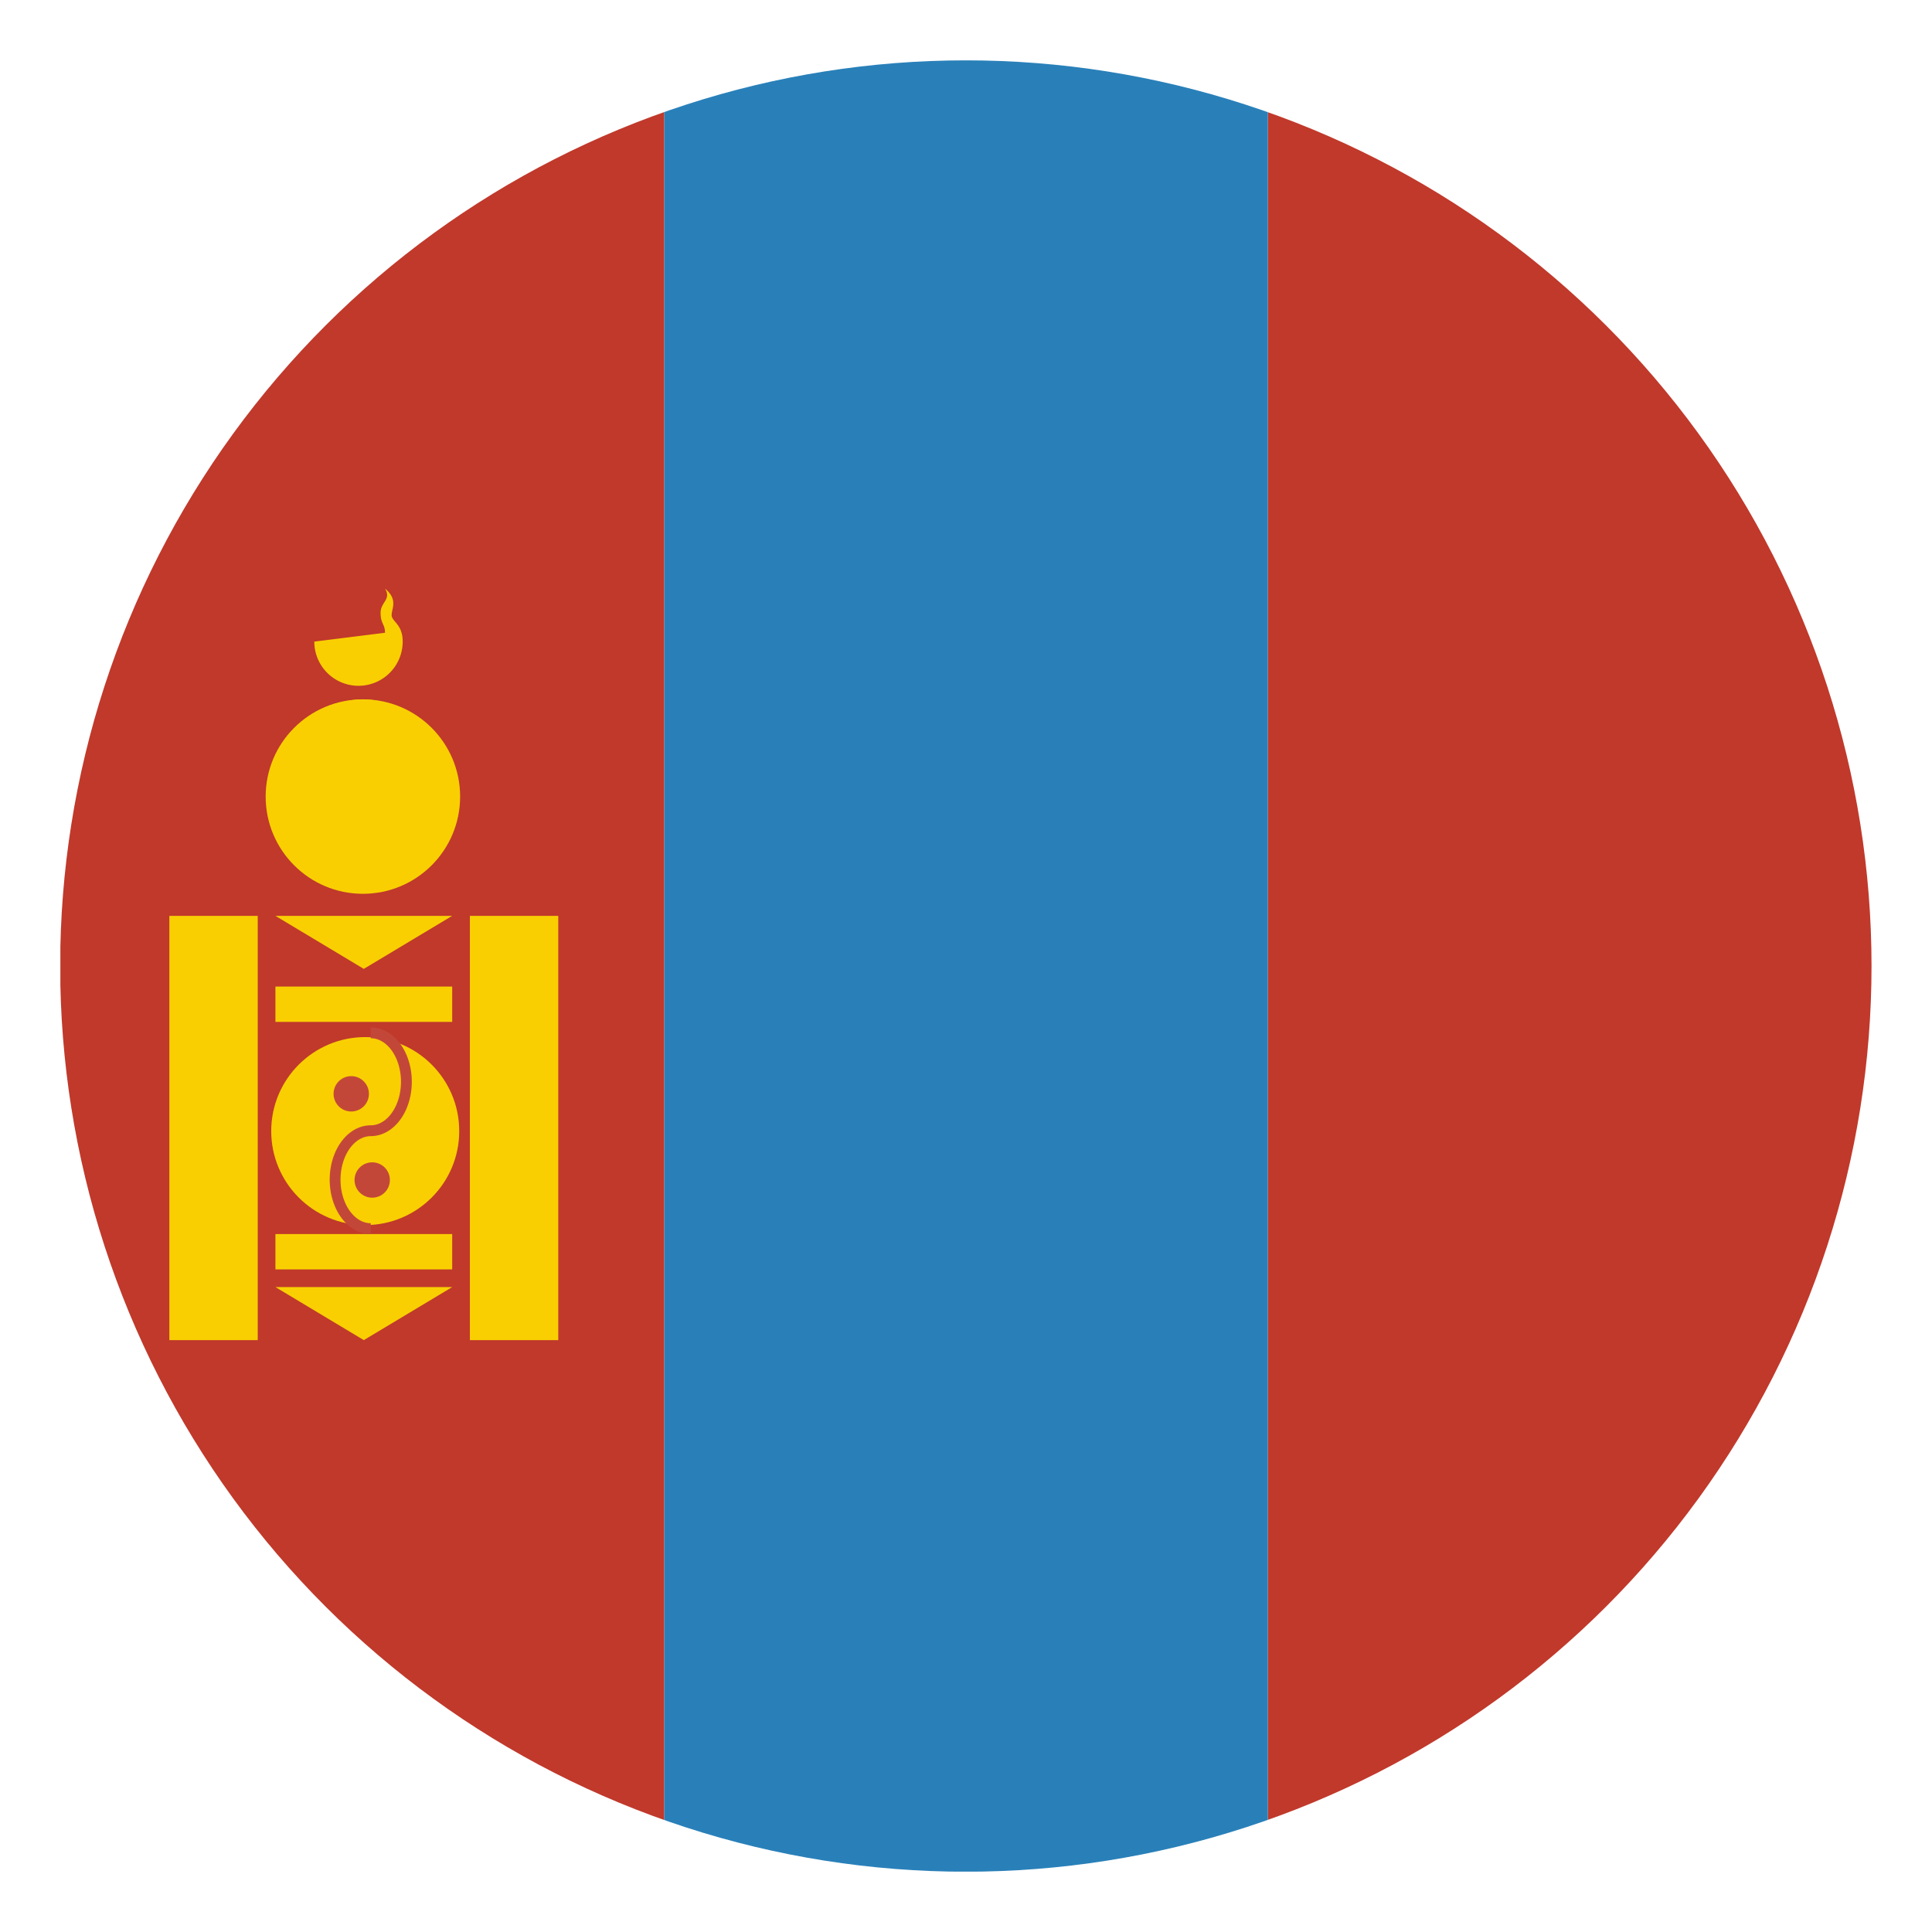 <?xml version="1.0" encoding="utf-8"?>
<svg xmlns="http://www.w3.org/2000/svg" height="512" id="svg4408" width="512">
  <clipPath id="clipPath3647">
    <path d="m-360 118a208 208 0 1 1 -416 0 208 208 0 1 1 416 0z" id="path3649" transform="matrix(1.202 0 0 1.202 276.292 -525.827)"/>
  </clipPath>
  <g id="layer1" transform="translate(0 448)">
    <g clip-path="url(#clipPath3647)" id="g3043" transform="matrix(.96 0 0 .96 646.144 176.64)">
      <g id="g3753" transform="matrix(0 1 -1 0 379.962 -640)">
        <path d="m536.362-506h166.667v500h-166.667z" fill="#c0392b" id="rect2985" transform="rotate(90)"/>
        <path d="m703.029-506h166.667v500h-166.667z" fill="#2980b9" id="rect2987" transform="rotate(90)"/>
        <path d="m869.696-506h166.667v500h-166.667z" fill="#c0392b" id="rect2989" transform="rotate(90)"/>
      </g>
      <g id="g4116" transform="matrix(.122 0 0 .122 -453.937 -510.989)">
        <g fill="#f9cf02">
          <path d="m-1412.953 927.409v960h200v-960zm680 0v960h200v-960zm-440 160v80h400v-80zm0 560v80h400v-80zm0-720h400l-200 120zm0 840h400l-200 120z" id="path20-2"/>
          <circle cx="160" cy="164" id="circle12-8" r="44" transform="matrix(5 0 0 5 -1775.017 -162.464)"/>
          <circle cx="160" cy="152" id="circle16-0" r="32" transform="matrix(5 0 0 5 -1775.017 -162.464)"/>
          <path d="m-1084.982 306.867a100 100 0 0 0 200 0c0-40-25-45-25-60s15-35-15-60c15 25-10 30-10 55s10 25 10 45" id="path18-6"/>
          <circle cx="160" cy="152" id="circle16-0-0" r="32" transform="matrix(6.647 0 0 6.647 -2033.265 404.1)"/>
        </g>
        <circle cx="800" cy="1454" fill="#c34738" id="circle30-3" r="40" transform="translate(-1801.369 -123.883)"/>
        <circle cx="800" cy="1454" fill="#c34738" id="circle30-3-4" r="40" transform="translate(-1753.935 71.12)"/>
        <path d="m-957.235 1192.083a80.654 110.773 0 0 1 0 221.546 80.654 110.773 0 1 0 0 221.546" fill="none" id="path26-5" stroke="#c34738" stroke-width="24.502"/>
      </g>
    </g>
  </g>
</svg>